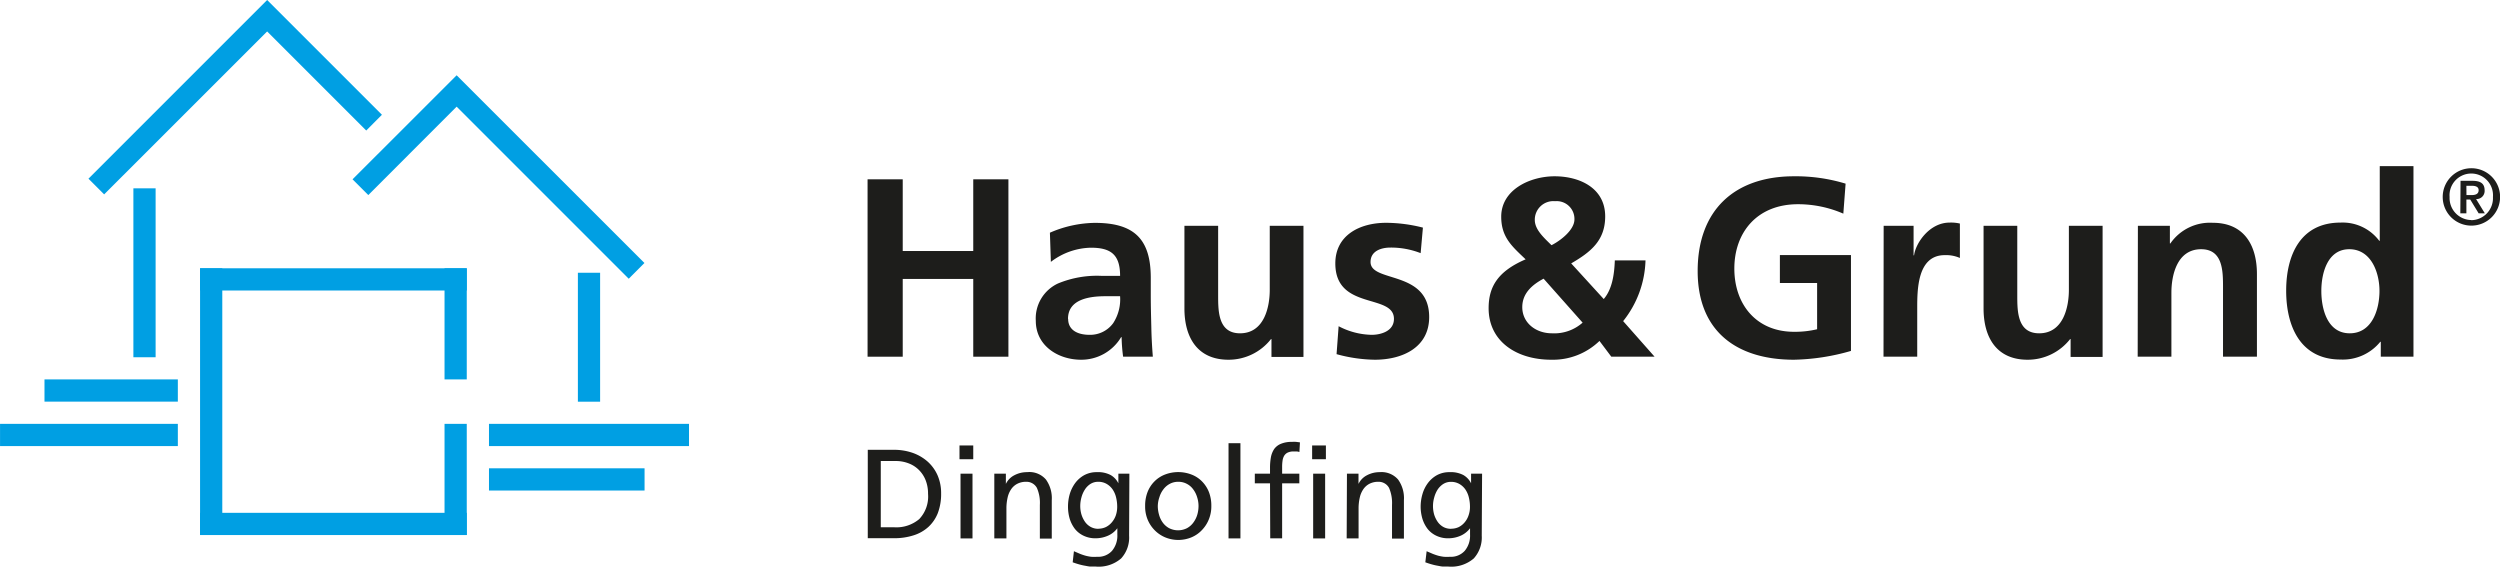 <svg id="Ebene_1" data-name="Ebene 1" xmlns="http://www.w3.org/2000/svg" width="128.17mm" height="29.23mm" viewBox="0 0 363.32 82.86">
  <defs>
    <style>
      .cls-1 {
        fill: #009fe3;
      }

      .cls-2, .cls-3 {
        fill: #1d1d1b;
      }

      .cls-2 {
        fill-rule: evenodd;
      }
    </style>
  </defs>
  <rect class="cls-1" x="29.07" y="38.99" width="3.23" height="38.76"/>
  <rect class="cls-1" x="64.6" y="61.6" width="3.23" height="16.15"/>
  <rect class="cls-1" x="29.07" y="74.53" width="38.76" height="3.23"/>
  <rect class="cls-1" x="29.07" y="38.99" width="38.76" height="3.23"/>
  <rect class="cls-1" x="71.06" y="68.06" width="22.61" height="3.23"/>
  <rect class="cls-1" x="71.06" y="61.6" width="29.07" height="3.23"/>
  <rect class="cls-1" x="64.6" y="38.99" width="3.23" height="16.15"/>
  <rect class="cls-1" x="83.98" y="39.64" width="3.23" height="18.74"/>
  <rect class="cls-1" x="6.46" y="55.14" width="19.38" height="3.23"/>
  <rect class="cls-1" y="61.6" width="25.84" height="3.23"/>
  <rect class="cls-1" x="19.38" y="27.37" width="3.23" height="24.55"/>
  <polygon class="cls-1" points="12.85 25.97 38.82 0 55.5 16.68 53.22 18.97 38.82 4.57 15.13 28.25 12.85 25.97"/>
  <polygon class="cls-1" points="91.37 40.51 66.36 15.5 53.52 28.35 51.23 26.06 66.36 10.94 93.65 38.22 91.37 40.51"/>
  <polygon class="cls-2" points="126.08 51.84 131.19 51.84 131.19 40.54 141.44 40.54 141.44 51.84 146.55 51.84 146.55 26.06 141.44 26.06 141.44 36.48 131.19 36.48 131.19 26.06 126.08 26.06 126.08 51.84"/>
  <g>
    <path class="cls-2" d="M152.72,38.06A9.84,9.84,0,0,1,158.54,36c2.89,0,4.24,1,4.24,4.09h-2.71a14.82,14.82,0,0,0-6.32,1.11,5.6,5.6,0,0,0-3.22,5.43c0,3.62,3.25,5.65,6.58,5.65A6.73,6.73,0,0,0,162.93,49H163a24.78,24.78,0,0,0,.22,2.84h4.32c-.12-1.48-.19-2.81-.22-4.25s-.08-2.84-.08-4.76V40.39c0-5.61-2.37-8-8.12-8a16.8,16.8,0,0,0-6.54,1.43Zm2.49,8.28c0-2.92,3.26-3.29,5.45-3.29h2.12a6.38,6.38,0,0,1-1,3.91,4.14,4.14,0,0,1-3.44,1.7c-1.76,0-3.11-.7-3.11-2.32"/>
    <path class="cls-2" d="M189.43,32.82h-4.9v9.31c0,2.43-.77,6.31-4.32,6.31-3.14,0-3.18-3.14-3.18-5.46V32.82h-4.9v12c0,4.29,1.94,7.46,6.4,7.46a7.82,7.82,0,0,0,6.18-3h.07v2.59h4.65Z"/>
    <path class="cls-2" d="M206.79,33.08a22,22,0,0,0-5.34-.7c-3.84,0-7.39,1.8-7.39,5.9,0,6.87,8.52,4.33,8.52,8.06,0,1.84-2,2.32-3.22,2.32a10.7,10.7,0,0,1-4.82-1.25l-.3,4.06a21.85,21.85,0,0,0,5.56.81c4,0,7.9-1.77,7.9-6.2,0-6.87-8.52-4.95-8.52-8,0-1.62,1.57-2.1,2.89-2.1a11.87,11.87,0,0,1,4.39.81Z"/>
    <path class="cls-2" d="M230,46.89a6.21,6.21,0,0,1-4.46,1.55c-2.38,0-4.31-1.55-4.31-3.8,0-2,1.42-3.25,3.1-4.14Zm-4.53-11.26c-1-1-2.42-2.22-2.42-3.66A2.7,2.7,0,0,1,226,29.24a2.58,2.58,0,0,1,2.81,2.65c0,1.52-2,3.07-3.32,3.74m2.85,2.65c2.78-1.62,4.94-3.28,4.94-6.83,0-4.17-3.77-5.83-7.35-5.83s-7.76,1.95-7.76,5.87c0,3,1.58,4.32,3.55,6.2-4.06,1.74-5.38,4-5.38,7.1,0,4.83,4.06,7.49,9.11,7.49a9.72,9.72,0,0,0,7-2.73l1.72,2.29h6.29l-4.57-5.17a14.76,14.76,0,0,0,3.25-8.83h-4.46c-.07,2-.37,4.18-1.61,5.62Z"/>
    <path class="cls-2" d="M268.22,26.69a24.87,24.87,0,0,0-7.5-1.07c-8.67,0-14,4.94-14,13.77s5.74,12.89,14,12.89A31.8,31.8,0,0,0,269,51V37.07H258.67v4.06h5.41v6.72a13.77,13.77,0,0,1-3.36.37c-5.45,0-8.67-3.95-8.67-9.19s3.29-9.35,9.25-9.35a16.5,16.5,0,0,1,6.59,1.37Z"/>
    <path class="cls-2" d="M273.73,51.84h4.9v-7c0-2.73,0-7.76,4-7.76a5,5,0,0,1,2.2.41v-5a5.63,5.63,0,0,0-1.5-.14c-2.93,0-4.94,3-5.16,4.76h-.07V32.82h-4.35Z"/>
    <path class="cls-2" d="M305.57,32.82h-4.9v9.31c0,2.43-.77,6.31-4.32,6.31-3.14,0-3.18-3.14-3.18-5.46V32.82h-4.9v12c0,4.29,1.94,7.46,6.4,7.46a7.82,7.82,0,0,0,6.18-3h.07v2.59h4.65Z"/>
    <path class="cls-2" d="M310.67,51.84h4.9V42.53c0-2.44.77-6.31,4.32-6.31,3.14,0,3.18,3.14,3.18,5.46V51.84H328v-12c0-4.29-1.94-7.46-6.4-7.46a7,7,0,0,0-6.18,3h-.07V32.82h-4.65Z"/>
    <path class="cls-2" d="M337.36,42.28c0-2.55.88-6.06,4.06-6.06s4.39,3.39,4.39,6.06-1.06,6.16-4.32,6.16-4.13-3.54-4.13-6.16M346,51.84h4.75V24.14h-4.9V35h-.07a6.65,6.65,0,0,0-5.63-2.65c-5.78,0-7.9,4.65-7.9,9.9s2.12,10,7.9,10a7,7,0,0,0,5.78-2.58H346Z"/>
    <path class="cls-2" d="M359.16,32.79A4.17,4.17,0,1,0,355,28.63a4.16,4.16,0,0,0,4.16,4.16m0-.81A3.2,3.2,0,0,1,356,28.63a3.16,3.16,0,1,1,6.3,0A3.2,3.2,0,0,1,359.16,32m-1.6-1h.88v-2H359l1.22,2h.9l-1.27-2.07a1.18,1.18,0,0,0,1.24-1.27c0-1-.62-1.38-1.75-1.38h-1.75Zm.88-4h.78c.45,0,1,.09,1,.64s-.45.71-1,.71h-.77Z"/>
  </g>
  <g>
    <path class="cls-3" d="M126.11,65.37h3.8a8.32,8.32,0,0,1,2.68.43,6.61,6.61,0,0,1,2.18,1.25,5.83,5.83,0,0,1,1.47,2,6.46,6.46,0,0,1,.53,2.67,7.81,7.81,0,0,1-.48,2.85,5.46,5.46,0,0,1-1.36,2,5.73,5.73,0,0,1-2.16,1.23,9.1,9.1,0,0,1-2.86.42h-3.8ZM128,76.63h1.94a5.16,5.16,0,0,0,3.65-1.19,4.77,4.77,0,0,0,1.28-3.67,5.3,5.3,0,0,0-.36-2,4.38,4.38,0,0,0-1-1.5,4.2,4.2,0,0,0-1.49-.94,5.16,5.16,0,0,0-1.86-.33H128Z"/>
    <path class="cls-3" d="M141.44,66.74h-2v-2h2Zm-1.85,2.1h1.74v9.41h-1.74Z"/>
    <path class="cls-3" d="M144.5,68.84h1.68v1.49h0a2.73,2.73,0,0,1,1.23-1.26,3.89,3.89,0,0,1,1.85-.45A3.17,3.17,0,0,1,152,69.69a4.63,4.63,0,0,1,.85,3v5.59h-1.73V73.38a5.41,5.41,0,0,0-.43-2.47,1.72,1.72,0,0,0-1.57-.89,2.72,2.72,0,0,0-1.28.29,2.42,2.42,0,0,0-.89.79,3.44,3.44,0,0,0-.52,1.23,7,7,0,0,0-.17,1.56v4.36H144.5Z"/>
    <path class="cls-3" d="M164.09,77.84a4.49,4.49,0,0,1-1.16,3.32,5,5,0,0,1-3.69,1.18l-.73,0c-.24,0-.49-.06-.76-.11a7.93,7.93,0,0,1-.86-.19c-.3-.08-.64-.19-1-.32l.18-1.61.91.39a7.68,7.68,0,0,0,.81.27,6.5,6.5,0,0,0,.79.15,8,8,0,0,0,.88,0,2.7,2.7,0,0,0,2.15-.87,3.42,3.42,0,0,0,.77-2.36v-.92h0a3.36,3.36,0,0,1-1.4,1.1,4.46,4.46,0,0,1-1.75.36,3.91,3.91,0,0,1-1.77-.38,3.51,3.51,0,0,1-1.26-1,4.69,4.69,0,0,1-.75-1.48,6.27,6.27,0,0,1-.24-1.75,6.52,6.52,0,0,1,.25-1.8,5.25,5.25,0,0,1,.79-1.61,4.15,4.15,0,0,1,1.31-1.15,3.75,3.75,0,0,1,1.85-.44,3.94,3.94,0,0,1,2,.42,2.82,2.82,0,0,1,1.12,1.2h0v-1.4h1.6Zm-4.48-1a2.59,2.59,0,0,0,1.12-.25,2.73,2.73,0,0,0,.86-.69,3.2,3.2,0,0,0,.57-1,3.9,3.9,0,0,0,.2-1.25,5.69,5.69,0,0,0-.17-1.39,3.54,3.54,0,0,0-.51-1.15,2.73,2.73,0,0,0-.87-.79,2.38,2.38,0,0,0-1.2-.3,2.07,2.07,0,0,0-1.15.32,2.67,2.67,0,0,0-.81.83,4,4,0,0,0-.49,1.13,4.74,4.74,0,0,0-.17,1.23,4.36,4.36,0,0,0,.18,1.26,3.88,3.88,0,0,0,.52,1.06,2.49,2.49,0,0,0,.82.73A2.24,2.24,0,0,0,159.61,76.85Z"/>
    <path class="cls-3" d="M166.42,73.54a5.47,5.47,0,0,1,.34-2,4.49,4.49,0,0,1,1-1.56,4.38,4.38,0,0,1,1.51-1,5.38,5.38,0,0,1,3.92,0,4.29,4.29,0,0,1,1.51,1,4.62,4.62,0,0,1,1,1.56,5.47,5.47,0,0,1,.34,2,5,5,0,0,1-.35,1.91,4.79,4.79,0,0,1-1,1.57,4.43,4.43,0,0,1-1.51,1.06,5,5,0,0,1-3.88,0A4.67,4.67,0,0,1,167.75,77a4.79,4.79,0,0,1-1-1.57A5,5,0,0,1,166.42,73.54Zm1.84,0a4.57,4.57,0,0,0,.18,1.26,3.45,3.45,0,0,0,.53,1.13,2.79,2.79,0,0,0,.92.82,2.86,2.86,0,0,0,2.63,0,2.79,2.79,0,0,0,.92-.82A3.67,3.67,0,0,0,174,74.8a4.57,4.57,0,0,0,.18-1.26,4.16,4.16,0,0,0-.21-1.3,3.64,3.64,0,0,0-.57-1.13,2.6,2.6,0,0,0-.92-.79,2.56,2.56,0,0,0-1.24-.3,2.53,2.53,0,0,0-1.24.3,2.79,2.79,0,0,0-.92.79,3.46,3.46,0,0,0-.58,1.13A4.16,4.16,0,0,0,168.26,73.54Z"/>
    <path class="cls-3" d="M178.54,64.41h1.73V78.25h-1.73Z"/>
    <path class="cls-3" d="M184.57,70.24h-2.21v-1.4h2.21V68a8.3,8.3,0,0,1,.13-1.55,3.22,3.22,0,0,1,.48-1.2,2.25,2.25,0,0,1,1-.76,4,4,0,0,1,1.58-.27,3.91,3.91,0,0,1,.61,0l.55.07-.08,1.4a2.33,2.33,0,0,0-.37-.08l-.46,0a2,2,0,0,0-.88.17,1.22,1.22,0,0,0-.51.47,1.92,1.92,0,0,0-.23.71,6,6,0,0,0-.06.88v1h2.5v1.4h-2.5v8h-1.73Z"/>
    <path class="cls-3" d="M192.69,66.74h-2v-2h2Zm-1.85,2.1h1.74v9.41h-1.74Z"/>
    <path class="cls-3" d="M195.75,68.84h1.68v1.49h0a2.73,2.73,0,0,1,1.23-1.26,3.89,3.89,0,0,1,1.85-.45,3.18,3.18,0,0,1,2.67,1.07,4.63,4.63,0,0,1,.85,3v5.59h-1.73V73.38a5.55,5.55,0,0,0-.43-2.47,1.72,1.72,0,0,0-1.57-.89,2.72,2.72,0,0,0-1.28.29,2.42,2.42,0,0,0-.89.79,3.44,3.44,0,0,0-.52,1.23,7,7,0,0,0-.17,1.56v4.36h-1.73Z"/>
    <path class="cls-3" d="M215.34,77.84a4.53,4.53,0,0,1-1.16,3.32,5,5,0,0,1-3.69,1.18l-.73,0c-.24,0-.49-.06-.76-.11a7.93,7.93,0,0,1-.86-.19c-.3-.08-.64-.19-1-.32l.19-1.61.91.39a8.39,8.39,0,0,0,.8.27,7.05,7.05,0,0,0,.8.15,8,8,0,0,0,.88,0,2.7,2.7,0,0,0,2.15-.87,3.42,3.42,0,0,0,.77-2.36v-.92h0a3.42,3.42,0,0,1-1.4,1.1,4.46,4.46,0,0,1-1.75.36,3.91,3.91,0,0,1-1.77-.38,3.51,3.51,0,0,1-1.26-1,4.69,4.69,0,0,1-.75-1.48,6.27,6.27,0,0,1-.25-1.75,6.53,6.53,0,0,1,.26-1.8,5,5,0,0,1,.79-1.61,4.15,4.15,0,0,1,1.31-1.15,3.75,3.75,0,0,1,1.85-.44,3.94,3.94,0,0,1,2,.42,2.82,2.82,0,0,1,1.12,1.2h0v-1.4h1.6Zm-4.48-1A2.59,2.59,0,0,0,212,76.6a2.73,2.73,0,0,0,.86-.69,3,3,0,0,0,.56-1,3.64,3.64,0,0,0,.21-1.25,5.69,5.69,0,0,0-.17-1.39,3.54,3.54,0,0,0-.51-1.15,2.73,2.73,0,0,0-.87-.79,2.38,2.38,0,0,0-1.2-.3,2.07,2.07,0,0,0-1.15.32,2.82,2.82,0,0,0-.82.83,4.23,4.23,0,0,0-.48,1.13,4.52,4.52,0,0,0,0,2.49,3.88,3.88,0,0,0,.52,1.06,2.49,2.49,0,0,0,.82.73A2.24,2.24,0,0,0,210.86,76.85Z"/>
  </g>
</svg>
